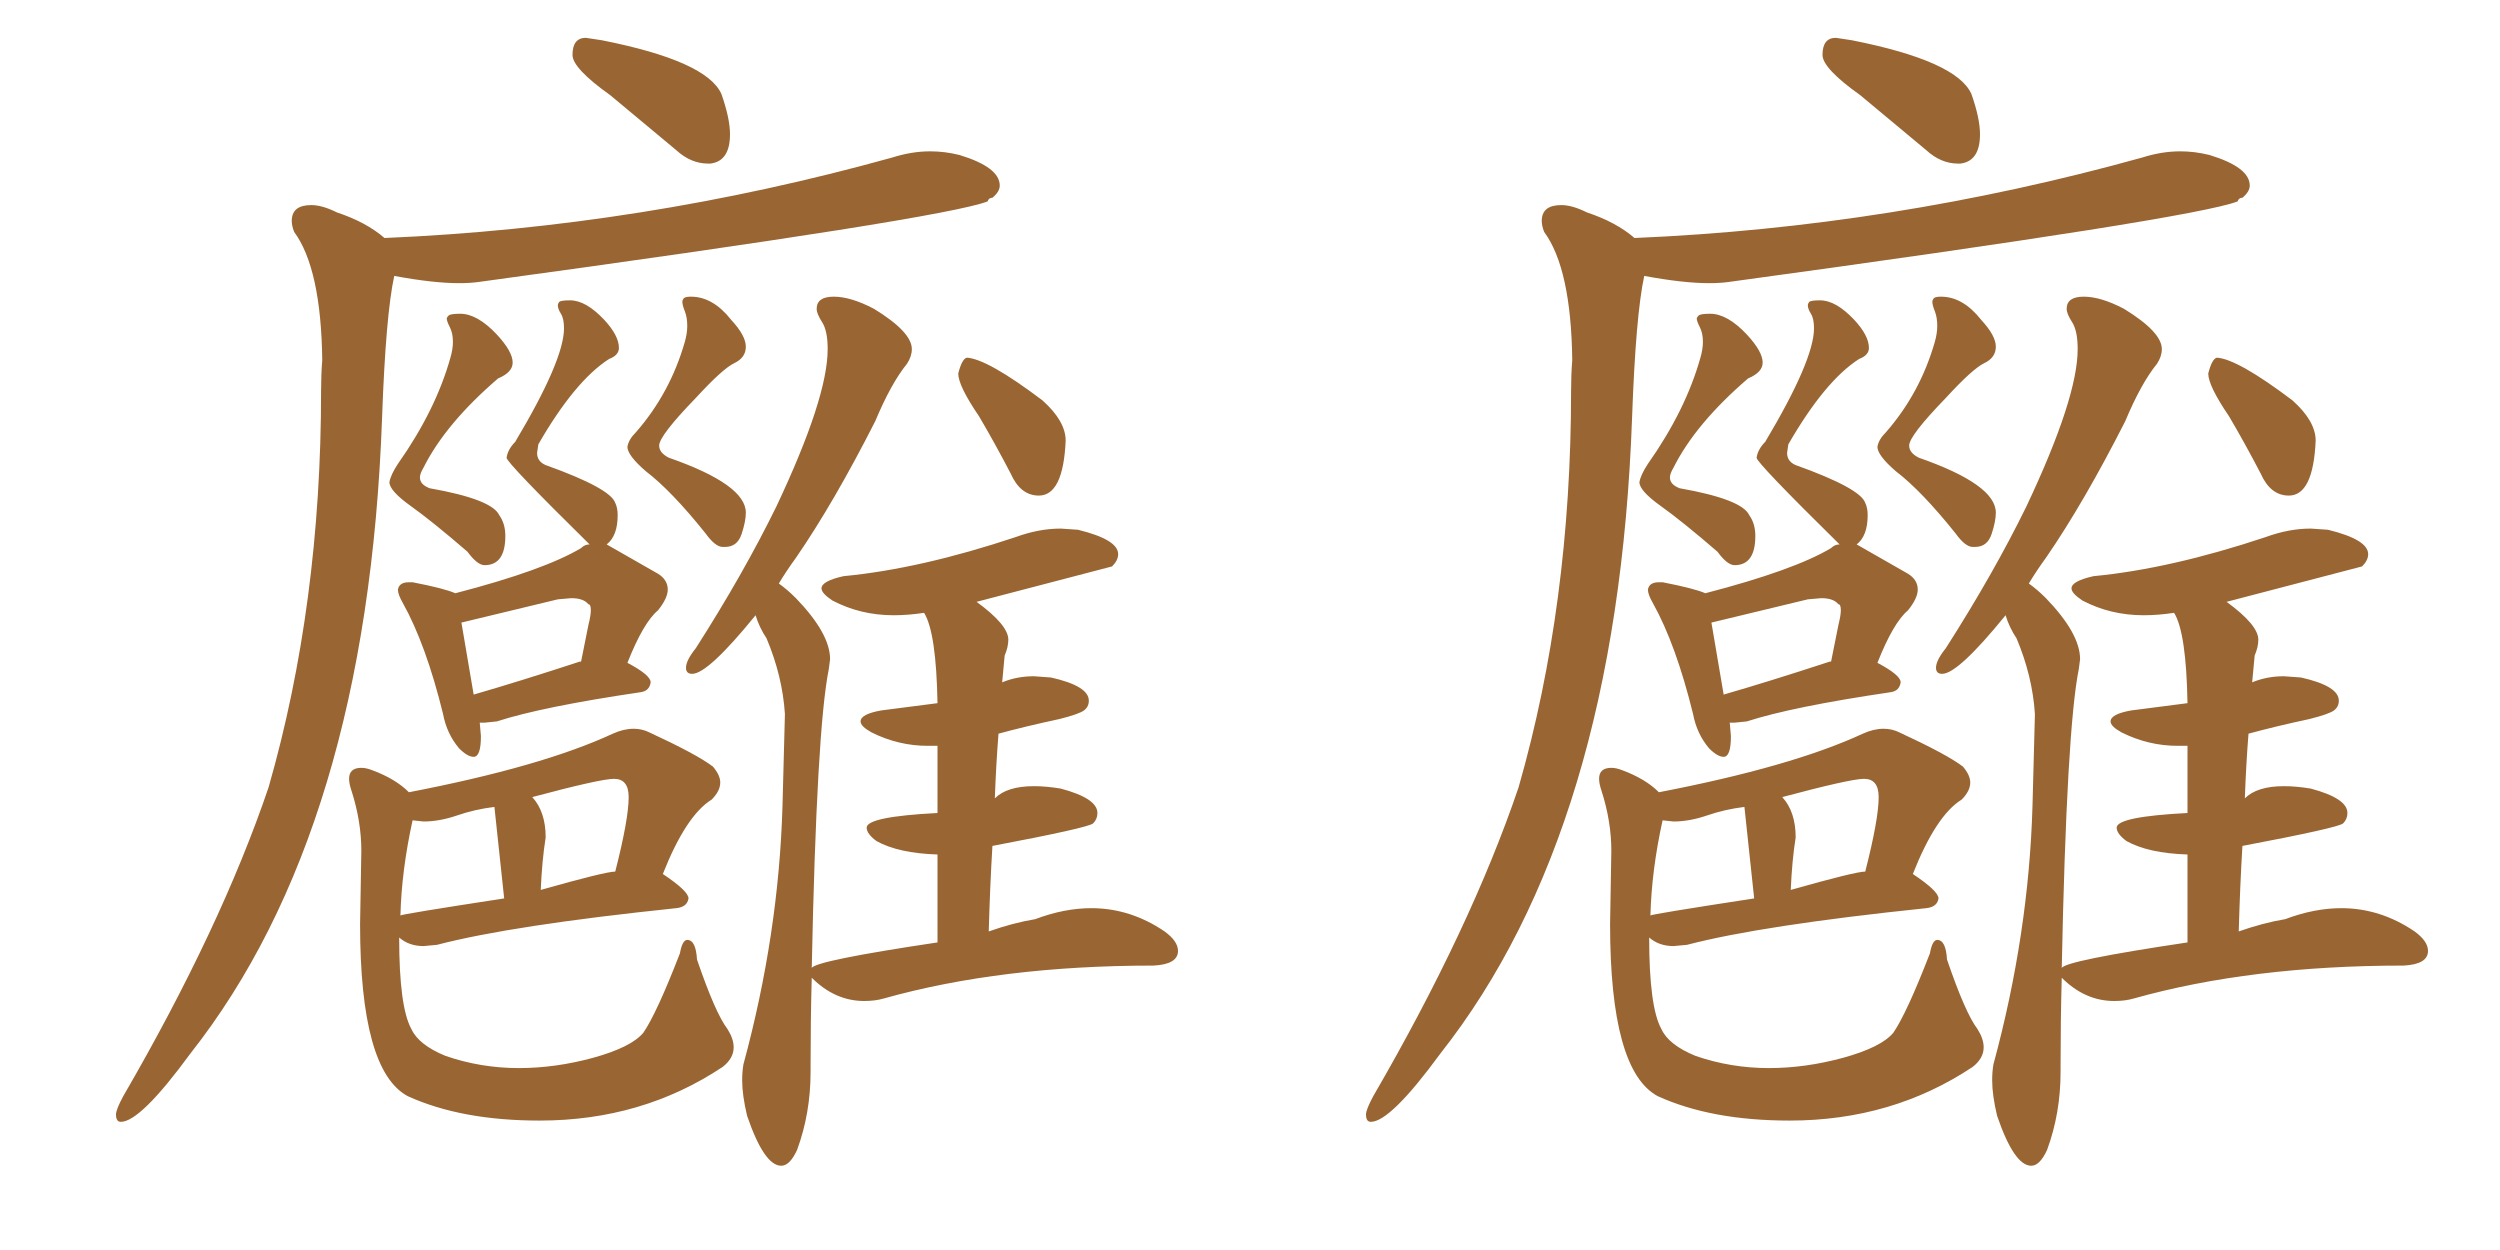 <svg xmlns="http://www.w3.org/2000/svg" xmlns:xlink="http://www.w3.org/1999/xlink" width="300" height="150"><path fill="#996633" padding="10" d="M85.25 19.63L85.25 19.63L84.96 19.63Q82.91 19.63 81.15 18.02L81.15 18.02L73.24 11.43Q68.70 8.20 68.70 6.59L68.70 6.59Q68.70 4.54 70.31 4.54L70.31 4.54L72.22 4.83Q84.81 7.32 86.57 11.28L86.57 11.28Q87.60 14.21 87.60 16.11L87.60 16.11Q87.60 19.34 85.25 19.63ZM14.50 134.62L14.50 134.62Q13.92 134.62 13.92 133.74L13.92 133.74Q13.92 133.15 14.79 131.54L14.79 131.54Q26.51 111.33 32.23 94.48L32.23 94.48Q38.53 72.51 38.53 46.88L38.53 46.88Q38.53 44.97 38.67 43.21L38.67 43.21Q38.53 32.23 35.30 27.83L35.30 27.83Q35.01 27.10 35.01 26.51L35.01 26.51Q35.01 24.61 37.35 24.61L37.35 24.61Q38.67 24.61 40.43 25.49L40.43 25.49Q43.95 26.66 46.14 28.56L46.14 28.56Q77.05 27.25 107.08 18.90L107.08 18.90Q109.42 18.16 111.62 18.16L111.62 18.16Q113.38 18.16 115.14 18.60L115.14 18.60Q119.97 20.07 119.97 22.27L119.97 22.27Q119.97 23.00 119.09 23.73L119.09 23.73Q118.65 23.73 118.51 24.17L118.51 24.17Q113.23 26.22 57.42 33.84L57.42 33.84Q56.40 33.98 55.08 33.98L55.08 33.98Q52.00 33.98 47.31 33.11L47.31 33.11Q46.29 37.79 45.85 50.10L45.85 50.10Q44.09 99.46 22.85 126.42L22.85 126.42Q16.85 134.62 14.50 134.62ZM58.15 67.82L58.15 67.82Q57.28 67.82 56.10 66.21L56.10 66.21Q51.86 62.55 49.29 60.72Q46.73 58.89 46.73 57.86L46.73 57.86Q46.88 56.98 47.75 55.66L47.75 55.66Q52.29 49.22 54.05 42.92L54.05 42.92Q54.35 41.89 54.35 41.02L54.35 41.02Q54.35 39.99 53.98 39.26Q53.61 38.53 53.61 38.23L53.61 38.23Q53.61 38.09 53.83 37.87Q54.05 37.65 55.22 37.65L55.22 37.65Q57.28 37.65 59.62 40.14L59.62 40.14Q61.52 42.19 61.52 43.51L61.52 43.51Q61.52 44.68 59.77 45.41L59.77 45.41Q53.47 50.83 50.83 56.10L50.83 56.10Q50.39 56.84 50.39 57.28L50.39 57.28Q50.39 58.15 51.56 58.59L51.56 58.59Q59.03 59.91 59.91 61.82L59.91 61.82Q60.64 62.84 60.64 64.31L60.64 64.31Q60.64 67.82 58.15 67.82ZM87.01 65.63L87.01 65.63L86.72 65.63Q85.84 65.63 84.67 64.01L84.67 64.01Q80.57 58.89 77.49 56.54L77.49 56.54Q75.29 54.64 75.29 53.61L75.29 53.61Q75.44 52.73 76.32 51.86L76.32 51.86Q80.42 47.17 82.18 41.02L82.18 41.02Q82.47 39.99 82.47 39.11L82.47 39.11Q82.47 38.09 82.18 37.35Q81.88 36.62 81.88 36.18L81.88 36.18Q81.88 36.04 82.03 35.82Q82.18 35.60 82.91 35.60L82.91 35.60Q85.55 35.60 87.74 38.38L87.74 38.38Q89.50 40.28 89.50 41.60L89.50 41.60Q89.50 42.92 88.11 43.58Q86.72 44.24 83.50 47.75L83.50 47.75Q79.10 52.29 79.10 53.47L79.10 53.47Q79.10 54.35 80.27 54.93L80.27 54.93Q89.50 58.15 89.50 61.52L89.50 61.52Q89.50 62.55 88.99 64.09Q88.48 65.63 87.01 65.63ZM56.84 90.82L56.84 90.82Q56.10 90.82 55.08 89.79L55.08 89.79Q53.61 88.04 53.17 85.69L53.17 85.69Q51.12 77.34 48.34 72.36L48.34 72.36Q47.75 71.34 47.75 70.75L47.75 70.75Q47.90 69.87 49.07 69.87L49.07 69.87L49.51 69.87Q53.32 70.61 54.64 71.19L54.64 71.19Q65.33 68.41 69.73 65.77L69.73 65.77Q70.17 65.33 70.75 65.33L70.75 65.33Q60.79 55.52 60.79 54.93L60.79 54.93Q60.94 53.91 61.82 53.03L61.82 53.03Q67.68 43.21 67.68 39.40L67.68 39.40Q67.68 38.23 67.31 37.65Q66.94 37.06 66.94 36.62L66.94 36.62Q66.94 36.47 67.09 36.25Q67.24 36.04 68.41 36.04L68.41 36.04Q70.31 36.04 72.51 38.38L72.51 38.38Q74.27 40.28 74.27 41.75L74.27 41.75Q74.27 42.63 73.10 43.07L73.10 43.07Q68.99 45.70 64.60 53.32L64.60 53.32L64.45 54.35Q64.45 55.37 65.48 55.81L65.48 55.81Q73.24 58.59 73.83 60.35L73.83 60.35Q74.12 60.94 74.12 61.82L74.12 61.82Q74.12 64.31 72.80 65.33L72.80 65.33L78.96 68.85Q80.13 69.58 80.13 70.75L80.13 70.75Q80.13 71.78 78.96 73.24L78.96 73.24Q77.20 74.71 75.29 79.54L75.29 79.54Q78.08 81.01 78.08 81.88L78.08 81.88Q77.93 82.91 76.90 83.06L76.90 83.06Q65.04 84.81 59.62 86.57L59.62 86.57L58.15 86.72L57.57 86.72L57.71 88.33Q57.71 90.82 56.84 90.82ZM55.37 74.71L56.84 83.35Q62.40 81.74 69.58 79.39L69.58 79.39L69.73 79.39L70.61 75Q70.90 73.83 70.90 73.24L70.90 73.24Q70.90 72.51 70.61 72.51L70.61 72.51Q70.02 71.78 68.55 71.78L68.55 71.78L66.94 71.92L55.37 74.71ZM64.75 134.47L64.75 134.47Q55.37 134.47 48.93 131.54L48.93 131.54Q43.21 128.47 43.21 110.89L43.21 110.89L43.36 102.10Q43.36 98.58 42.19 94.92L42.19 94.92Q41.89 94.04 41.89 93.46L41.89 93.46Q41.89 92.14 43.36 92.14L43.36 92.14Q43.95 92.14 44.68 92.43L44.68 92.43Q47.46 93.46 49.07 95.07L49.07 95.07Q65.04 91.99 73.54 88.04L73.54 88.04Q74.85 87.45 76.03 87.45L76.03 87.45Q77.05 87.45 77.93 87.89L77.93 87.89Q83.64 90.53 85.55 91.99L85.55 91.99Q86.43 93.02 86.43 93.90L86.43 93.90Q86.43 94.92 85.40 95.95L85.40 95.95Q82.32 97.85 79.54 104.88L79.54 104.88Q82.62 106.93 82.62 107.81L82.62 107.81Q82.47 108.84 81.15 108.98L81.15 108.98Q61.38 111.04 52.44 113.38L52.44 113.38L50.83 113.53Q49.07 113.53 47.90 112.50L47.90 112.50Q47.90 120.85 49.37 123.49L49.37 123.49Q50.24 125.39 53.47 126.71L53.47 126.71Q57.71 128.17 62.26 128.17L62.26 128.17Q66.65 128.17 71.19 126.93Q75.73 125.68 77.20 123.93L77.20 123.93Q78.81 121.58 81.59 114.40L81.59 114.40Q81.88 112.79 82.47 112.79L82.47 112.79Q83.50 112.79 83.64 115.14L83.64 115.14Q85.84 121.58 87.30 123.49L87.30 123.49Q88.04 124.66 88.04 125.68L88.04 125.68Q88.04 127.00 86.72 128.03L86.72 128.03Q77.05 134.47 64.75 134.47ZM48.05 109.86L48.05 109.86Q48.05 109.72 60.50 107.81L60.50 107.81L59.33 96.83Q56.98 97.12 54.86 97.85Q52.73 98.58 50.83 98.58L50.83 98.58L49.51 98.44Q48.19 104.44 48.05 109.86ZM64.89 106.79L64.89 106.79Q72.66 104.59 73.83 104.59L73.83 104.59Q75.44 98.29 75.44 95.65L75.44 95.65Q75.44 93.46 73.68 93.46L73.68 93.46Q72.07 93.46 63.87 95.65L63.87 95.65Q65.48 97.41 65.48 100.49L65.48 100.49Q65.04 103.27 64.89 106.79ZM124.66 59.47L124.66 59.47Q122.46 59.47 121.29 56.84L121.29 56.84Q119.38 53.17 117.48 49.95L117.48 49.95Q114.99 46.29 114.99 44.82L114.99 44.82Q115.43 43.07 116.02 42.92L116.02 42.92Q118.51 43.07 125.10 48.05L125.10 48.05Q127.88 50.54 127.88 52.88L127.88 52.88Q127.59 59.47 124.66 59.47ZM93.75 139.89L93.75 139.89Q91.70 139.89 89.65 133.89L89.65 133.89Q89.06 131.40 89.06 129.64L89.06 129.64Q89.06 128.61 89.21 127.73L89.21 127.73Q93.46 112.06 93.90 96.68L93.90 96.68L94.19 85.69Q93.90 81.15 91.99 76.61L91.99 76.61Q91.11 75.29 90.67 73.83L90.67 73.83Q84.96 80.86 83.06 80.86L83.06 80.86Q82.32 80.86 82.32 80.13L82.32 80.13Q82.32 79.25 83.50 77.78L83.50 77.78Q89.21 68.85 93.16 60.79L93.16 60.79Q99.32 47.75 99.32 41.89L99.32 41.89Q99.32 39.70 98.66 38.67Q98.00 37.65 98.00 37.06L98.00 37.06Q98.00 35.60 100.05 35.60L100.05 35.60Q102.10 35.60 104.88 37.06L104.88 37.06Q109.42 39.84 109.42 41.89L109.42 41.89Q109.42 42.77 108.84 43.65L108.84 43.65Q106.93 46.00 105.03 50.54L105.03 50.54Q100.05 60.35 95.51 66.94L95.51 66.94Q94.34 68.55 93.46 70.02L93.46 70.02Q94.48 70.75 95.51 71.78L95.51 71.78Q99.61 76.03 99.61 79.10L99.61 79.10L99.46 80.27Q98.00 87.45 97.41 116.16L97.41 116.16Q97.85 115.28 112.50 113.09L112.50 113.09L112.50 102.54Q107.81 102.39 105.18 100.93L105.18 100.93Q104.00 100.05 104.00 99.32L104.00 99.32Q104.00 98.00 112.50 97.56L112.50 97.56L112.50 89.50L111.33 89.50Q107.81 89.50 104.59 87.89L104.59 87.89Q103.27 87.16 103.27 86.57L103.27 86.57Q103.27 85.69 105.76 85.25L105.76 85.25L112.50 84.38Q112.35 75.88 110.89 73.54L110.89 73.54Q108.98 73.83 107.23 73.83L107.23 73.83Q103.27 73.83 99.90 72.07L99.90 72.07Q98.58 71.19 98.58 70.61L98.58 70.61Q98.58 69.73 101.22 69.14L101.22 69.14Q110.45 68.26 121.88 64.45L121.88 64.45Q124.66 63.43 127.29 63.43L127.29 63.43L129.35 63.57Q134.18 64.75 134.18 66.50L134.18 66.50Q134.18 67.24 133.45 67.97L133.45 67.97L117.19 72.22Q121.00 75 121.00 76.76L121.00 76.76Q121.00 77.64 120.56 78.66L120.56 78.66L120.26 81.88Q122.02 81.15 124.07 81.15L124.07 81.15L126.12 81.30Q130.66 82.32 130.66 84.08L130.66 84.08Q130.66 84.81 130.08 85.25Q129.49 85.69 127.15 86.28L127.15 86.28Q123.05 87.16 119.82 88.04L119.82 88.04Q119.53 91.70 119.38 95.80L119.38 95.80Q120.85 94.34 124.07 94.34L124.07 94.34Q125.54 94.34 127.29 94.63L127.29 94.63Q131.69 95.80 131.69 97.56L131.69 97.56Q131.69 98.29 131.18 98.80Q130.66 99.32 119.09 101.51L119.09 101.51Q118.80 106.35 118.65 111.77L118.65 111.77Q121.58 110.74 124.22 110.30L124.22 110.30Q127.73 108.98 130.96 108.98L130.96 108.98Q135.64 108.98 139.75 111.77L139.75 111.77Q141.36 112.94 141.36 114.11L141.36 114.11Q141.36 115.72 138.43 115.87L138.43 115.87Q120.12 115.87 106.05 119.82L106.05 119.82Q105.03 120.12 103.71 120.12L103.71 120.12Q100.20 120.12 97.41 117.33L97.41 117.33Q97.27 122.31 97.27 127.73L97.27 127.73L97.27 128.61Q97.27 133.59 95.65 137.99L95.65 137.99Q94.78 139.89 93.75 139.89ZM235.25 19.63L235.25 19.63L234.96 19.63Q232.91 19.63 231.15 18.02L231.15 18.02L223.24 11.43Q218.70 8.20 218.70 6.59L218.70 6.59Q218.70 4.54 220.31 4.54L220.31 4.54L222.22 4.83Q234.81 7.32 236.57 11.28L236.57 11.28Q237.60 14.21 237.60 16.11L237.60 16.11Q237.60 19.34 235.25 19.63ZM164.50 134.62L164.50 134.62Q163.92 134.62 163.92 133.74L163.92 133.74Q163.92 133.15 164.79 131.54L164.79 131.54Q176.51 111.33 182.23 94.48L182.23 94.48Q188.53 72.51 188.53 46.88L188.53 46.88Q188.53 44.97 188.67 43.21L188.67 43.21Q188.53 32.23 185.30 27.83L185.30 27.83Q185.01 27.10 185.01 26.51L185.01 26.51Q185.01 24.61 187.35 24.61L187.35 24.61Q188.67 24.61 190.43 25.49L190.43 25.49Q193.95 26.66 196.14 28.56L196.14 28.56Q227.05 27.25 257.08 18.90L257.08 18.90Q259.42 18.16 261.62 18.16L261.62 18.16Q263.38 18.16 265.14 18.60L265.14 18.60Q269.97 20.07 269.97 22.27L269.97 22.27Q269.97 23.00 269.09 23.73L269.09 23.73Q268.65 23.73 268.51 24.17L268.51 24.17Q263.23 26.22 207.42 33.84L207.42 33.84Q206.40 33.98 205.08 33.98L205.08 33.98Q202.00 33.98 197.31 33.11L197.31 33.11Q196.29 37.79 195.85 50.10L195.85 50.10Q194.09 99.46 172.85 126.42L172.85 126.42Q166.85 134.62 164.50 134.62ZM208.15 67.82L208.15 67.82Q207.28 67.82 206.10 66.21L206.10 66.21Q201.86 62.55 199.29 60.72Q196.73 58.89 196.73 57.86L196.73 57.86Q196.88 56.98 197.75 55.66L197.75 55.66Q202.29 49.22 204.05 42.92L204.05 42.92Q204.35 41.89 204.35 41.02L204.35 41.02Q204.35 39.99 203.98 39.26Q203.61 38.53 203.61 38.23L203.61 38.23Q203.61 38.09 203.83 37.87Q204.05 37.65 205.22 37.65L205.22 37.65Q207.28 37.65 209.62 40.14L209.62 40.14Q211.52 42.19 211.52 43.51L211.52 43.51Q211.52 44.68 209.77 45.41L209.77 45.41Q203.47 50.83 200.83 56.10L200.83 56.10Q200.39 56.84 200.39 57.28L200.39 57.28Q200.39 58.15 201.56 58.59L201.56 58.59Q209.03 59.91 209.91 61.82L209.91 61.82Q210.64 62.84 210.64 64.31L210.64 64.31Q210.64 67.82 208.15 67.82ZM237.01 65.63L237.01 65.63L236.72 65.63Q235.84 65.63 234.67 64.01L234.67 64.01Q230.57 58.89 227.49 56.54L227.49 56.54Q225.29 54.64 225.29 53.61L225.29 53.61Q225.44 52.73 226.32 51.86L226.32 51.86Q230.42 47.17 232.18 41.02L232.18 41.02Q232.47 39.99 232.47 39.11L232.47 39.11Q232.47 38.09 232.18 37.35Q231.88 36.62 231.88 36.18L231.88 36.18Q231.88 36.04 232.03 35.82Q232.18 35.60 232.91 35.60L232.91 35.60Q235.55 35.60 237.74 38.38L237.74 38.38Q239.50 40.28 239.50 41.60L239.50 41.60Q239.50 42.92 238.11 43.58Q236.72 44.24 233.50 47.75L233.50 47.75Q229.10 52.29 229.10 53.47L229.10 53.47Q229.10 54.35 230.27 54.93L230.27 54.93Q239.50 58.15 239.50 61.52L239.50 61.52Q239.50 62.55 238.99 64.09Q238.48 65.63 237.01 65.63ZM206.84 90.82L206.84 90.82Q206.10 90.82 205.08 89.79L205.08 89.79Q203.61 88.04 203.17 85.69L203.17 85.69Q201.12 77.34 198.34 72.36L198.34 72.36Q197.75 71.34 197.75 70.75L197.75 70.75Q197.90 69.87 199.07 69.87L199.07 69.87L199.51 69.87Q203.32 70.61 204.64 71.19L204.64 71.19Q215.33 68.41 219.73 65.77L219.73 65.77Q220.17 65.33 220.75 65.33L220.75 65.33Q210.79 55.52 210.79 54.93L210.79 54.93Q210.94 53.91 211.82 53.03L211.82 53.03Q217.68 43.21 217.68 39.40L217.68 39.40Q217.68 38.23 217.31 37.65Q216.94 37.06 216.94 36.62L216.94 36.62Q216.94 36.47 217.09 36.25Q217.24 36.04 218.41 36.04L218.41 36.04Q220.31 36.04 222.51 38.38L222.51 38.38Q224.27 40.28 224.27 41.75L224.27 41.75Q224.27 42.63 223.10 43.07L223.10 43.07Q218.99 45.70 214.60 53.32L214.60 53.32L214.45 54.35Q214.45 55.37 215.48 55.81L215.48 55.81Q223.24 58.59 223.83 60.35L223.83 60.35Q224.12 60.94 224.12 61.82L224.12 61.82Q224.12 64.31 222.80 65.33L222.80 65.33L228.96 68.85Q230.13 69.58 230.13 70.75L230.13 70.75Q230.13 71.78 228.96 73.24L228.96 73.24Q227.20 74.71 225.29 79.54L225.29 79.54Q228.08 81.01 228.08 81.88L228.08 81.88Q227.93 82.91 226.90 83.06L226.90 83.06Q215.04 84.81 209.62 86.57L209.62 86.57L208.15 86.72L207.57 86.72L207.71 88.33Q207.71 90.82 206.84 90.82ZM205.37 74.71L206.84 83.35Q212.40 81.74 219.58 79.39L219.58 79.39L219.73 79.39L220.61 75Q220.90 73.83 220.90 73.24L220.90 73.24Q220.90 72.51 220.61 72.51L220.61 72.51Q220.02 71.78 218.55 71.78L218.55 71.78L216.94 71.92L205.37 74.71ZM214.75 134.47L214.75 134.47Q205.37 134.47 198.93 131.54L198.93 131.54Q193.21 128.47 193.21 110.89L193.21 110.89L193.36 102.10Q193.36 98.58 192.19 94.92L192.19 94.92Q191.89 94.04 191.89 93.46L191.89 93.46Q191.89 92.14 193.36 92.14L193.36 92.14Q193.95 92.14 194.68 92.43L194.68 92.43Q197.46 93.46 199.07 95.07L199.07 95.07Q215.04 91.99 223.54 88.04L223.54 88.04Q224.85 87.45 226.03 87.45L226.03 87.45Q227.05 87.45 227.93 87.89L227.93 87.89Q233.64 90.53 235.55 91.99L235.55 91.99Q236.43 93.02 236.43 93.90L236.43 93.90Q236.43 94.92 235.40 95.95L235.40 95.95Q232.32 97.85 229.54 104.88L229.54 104.88Q232.62 106.93 232.62 107.81L232.62 107.81Q232.47 108.84 231.15 108.98L231.15 108.98Q211.38 111.04 202.44 113.38L202.44 113.38L200.83 113.53Q199.07 113.53 197.90 112.50L197.90 112.50Q197.90 120.85 199.37 123.49L199.37 123.49Q200.24 125.39 203.47 126.71L203.47 126.71Q207.71 128.17 212.26 128.17L212.26 128.17Q216.65 128.17 221.19 126.93Q225.73 125.68 227.20 123.93L227.20 123.93Q228.81 121.58 231.59 114.40L231.59 114.40Q231.88 112.79 232.47 112.79L232.47 112.79Q233.50 112.79 233.64 115.14L233.64 115.14Q235.84 121.58 237.30 123.49L237.30 123.49Q238.04 124.66 238.04 125.68L238.04 125.68Q238.04 127.00 236.72 128.03L236.72 128.03Q227.05 134.47 214.75 134.47ZM198.05 109.86L198.05 109.86Q198.05 109.72 210.50 107.81L210.50 107.81L209.33 96.83Q206.98 97.12 204.86 97.85Q202.73 98.58 200.83 98.58L200.83 98.58L199.51 98.44Q198.19 104.44 198.05 109.86ZM214.89 106.79L214.89 106.79Q222.66 104.59 223.83 104.59L223.83 104.59Q225.44 98.29 225.44 95.65L225.44 95.65Q225.44 93.46 223.68 93.46L223.68 93.46Q222.07 93.46 213.87 95.65L213.87 95.65Q215.48 97.41 215.48 100.49L215.48 100.49Q215.04 103.27 214.89 106.79ZM274.66 59.47L274.66 59.47Q272.46 59.47 271.29 56.84L271.29 56.84Q269.38 53.17 267.48 49.95L267.48 49.95Q264.99 46.29 264.99 44.82L264.99 44.82Q265.43 43.07 266.02 42.92L266.02 42.92Q268.51 43.07 275.10 48.05L275.10 48.05Q277.88 50.54 277.88 52.88L277.88 52.88Q277.59 59.47 274.66 59.47ZM243.75 139.89L243.75 139.89Q241.70 139.89 239.65 133.89L239.65 133.89Q239.06 131.40 239.06 129.64L239.06 129.64Q239.06 128.61 239.21 127.73L239.21 127.73Q243.46 112.06 243.90 96.68L243.90 96.68L244.19 85.69Q243.90 81.15 241.99 76.61L241.99 76.61Q241.11 75.29 240.67 73.83L240.67 73.83Q234.96 80.86 233.06 80.86L233.06 80.86Q232.32 80.86 232.32 80.13L232.32 80.13Q232.32 79.25 233.50 77.78L233.50 77.78Q239.21 68.85 243.16 60.79L243.16 60.79Q249.32 47.75 249.32 41.89L249.32 41.89Q249.32 39.70 248.66 38.67Q248.00 37.65 248.00 37.06L248.00 37.06Q248.00 35.60 250.05 35.60L250.05 35.60Q252.10 35.60 254.88 37.06L254.88 37.06Q259.42 39.84 259.42 41.89L259.42 41.89Q259.42 42.77 258.84 43.65L258.84 43.65Q256.93 46.00 255.03 50.54L255.03 50.54Q250.05 60.35 245.51 66.94L245.51 66.94Q244.34 68.55 243.46 70.02L243.46 70.02Q244.48 70.75 245.51 71.78L245.51 71.78Q249.61 76.03 249.61 79.10L249.61 79.10L249.46 80.27Q248.00 87.45 247.41 116.16L247.41 116.16Q247.85 115.28 262.50 113.09L262.50 113.09L262.50 102.54Q257.81 102.39 255.18 100.93L255.18 100.93Q254.00 100.05 254.00 99.32L254.00 99.32Q254.00 98.00 262.50 97.56L262.50 97.56L262.50 89.50L261.33 89.50Q257.81 89.50 254.59 87.89L254.59 87.89Q253.27 87.16 253.27 86.57L253.27 86.57Q253.27 85.69 255.76 85.25L255.76 85.25L262.50 84.38Q262.35 75.88 260.89 73.54L260.89 73.54Q258.98 73.83 257.23 73.83L257.23 73.83Q253.27 73.83 249.90 72.07L249.90 72.07Q248.58 71.19 248.58 70.61L248.58 70.61Q248.58 69.73 251.22 69.14L251.22 69.14Q260.45 68.26 271.88 64.45L271.88 64.45Q274.66 63.43 277.29 63.43L277.29 63.43L279.35 63.57Q284.18 64.75 284.18 66.50L284.18 66.50Q284.18 67.24 283.45 67.97L283.45 67.97L267.19 72.22Q271.00 75 271.00 76.76L271.00 76.76Q271.00 77.64 270.56 78.66L270.56 78.66L270.26 81.88Q272.02 81.15 274.07 81.15L274.07 81.15L276.12 81.30Q280.66 82.32 280.66 84.08L280.66 84.08Q280.66 84.81 280.08 85.25Q279.49 85.69 277.15 86.28L277.15 86.28Q273.05 87.16 269.82 88.04L269.82 88.04Q269.53 91.70 269.38 95.80L269.38 95.80Q270.85 94.34 274.07 94.34L274.07 94.34Q275.54 94.34 277.29 94.63L277.29 94.63Q281.69 95.80 281.69 97.56L281.69 97.56Q281.69 98.29 281.18 98.80Q280.66 99.32 269.09 101.51L269.09 101.51Q268.80 106.35 268.65 111.77L268.65 111.77Q271.58 110.74 274.22 110.30L274.22 110.30Q277.73 108.98 280.96 108.98L280.96 108.98Q285.64 108.98 289.75 111.77L289.75 111.77Q291.36 112.94 291.36 114.11L291.36 114.11Q291.36 115.72 288.43 115.87L288.43 115.87Q270.12 115.87 256.05 119.82L256.05 119.82Q255.03 120.12 253.71 120.12L253.71 120.12Q250.20 120.12 247.41 117.33L247.41 117.33Q247.27 122.31 247.27 127.73L247.27 127.73L247.27 128.61Q247.27 133.59 245.65 137.99L245.65 137.99Q244.78 139.89 243.75 139.89Z"/></svg>